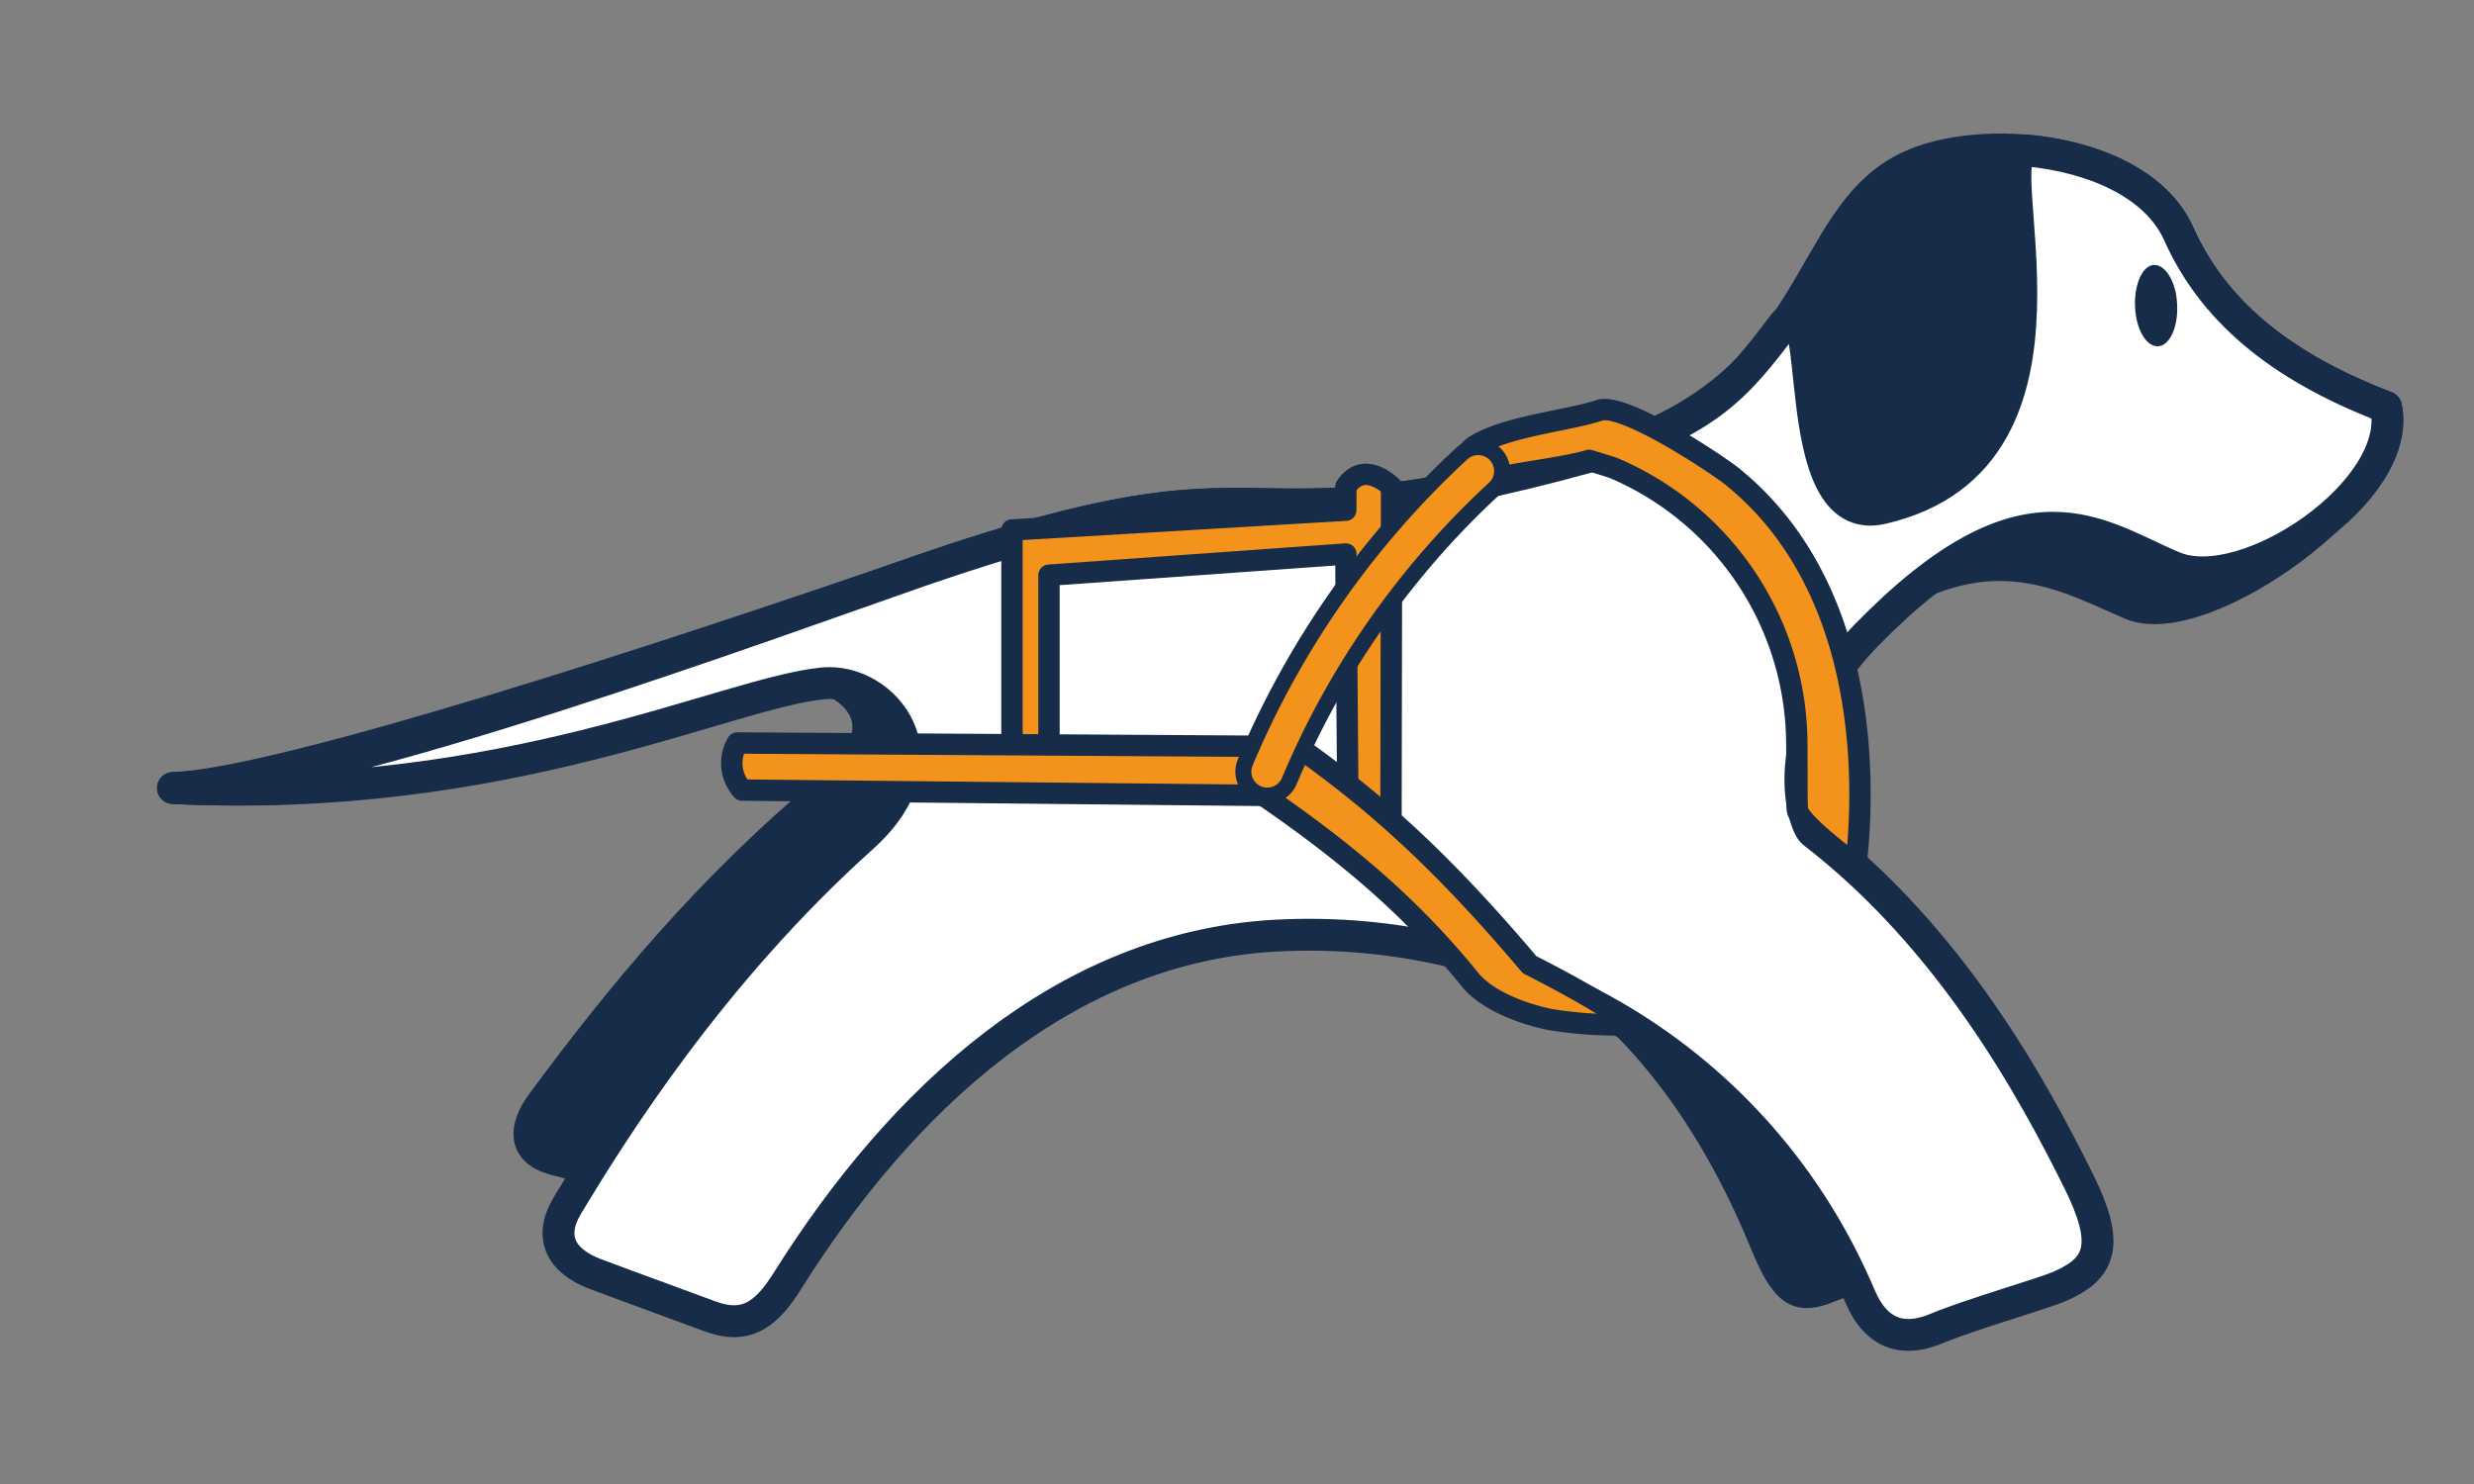 <svg id="Vrstva_1" data-name="Vrstva 1" xmlns="http://www.w3.org/2000/svg" viewBox="0 0 250 150"><rect x="0" y="0" width="250" height="150" fill="#808080" stroke="none"/><defs><style>.cls-1,.cls-3{fill:#162c48;}.cls-1,.cls-2,.cls-4,.cls-5{stroke:#162c48;}.cls-1,.cls-2,.cls-5,.cls-6{stroke-linecap:round;}.cls-1,.cls-2,.cls-4{stroke-linejoin:round;}.cls-1,.cls-2,.cls-6{stroke-width:3.22px;}.cls-2{fill:#fff;}.cls-4{fill:#f3931b;stroke-width:2.16px;}.cls-5,.cls-6{fill:none;stroke-miterlimit:10;}.cls-5{stroke-width:6.45px;}.cls-6{stroke:#f3931b;}</style></defs><path class="cls-1" d="M241.11,41.15c-11.06-4.23-17.58-10-20.94-17.5-3.92-8.77-19.9-10.33-27.35-6.75-11,5.32-8.42,22.7-32.11,29.23-38.55,10.66-29.33-1.67-67.59,11.52-23.92,8.29-64.66,21.68-75.64,22,33.58,1.67,50.87-10.94,60.7-11.9,6.15-.61,14.74,4.45,5.53,12.09-12,10-21,20.93-29,31.77C53,114,52.82,116.3,56,117.17S74.84,122,74.84,122c8.61-21.33,31-30.73,53.62-32,24.22-1.42,40.73,13,50,35.68,2.11,5.14,3.37,5.58,6.36,4.37s18.49-6.76,18.49-6.76-8-24.22-26.88-38.65c-3.63-2.77-4.07-6.86,5.31-16.47C198,51.42,207.7,57.81,215.4,61.07,222.72,64.11,242.94,49.5,241.11,41.15Z"/><path class="cls-2" d="M241.11,41.15c-11.06-4.23-17.58-10-20.94-17.5-2.33-5.22-8.93-7.86-15.45-8.45-4.45-.34,8,31-14.56,36.18-10,2.3-5.49-24.55-10.1-18.35-4.46,5.92-7.72,9.89-19.35,13.1-38.55,10.66-29.33-1.67-67.59,11.52-14.76,5.12-59.23,21.57-75.64,22C51.06,81.32,73.4,70,83.2,69.07c6.15-.55,12.86,7.49,4,15.5-15.53,13.93-25.46,30-29.81,37.18-2,3.26-.74,5.67,2.7,7,4.53,1.7,9.6,3.53,11.65,4.3,3.76,1.41,5.78-.32,7.83-3.58,11.56-18.41,28-33.67,49.2-34.89,25.09-1.41,49,12.38,59.19,36.45,1.66,3.9,4.43,4.64,7.72,3.26,3.51-1.47,10.79-3.52,12.58-4.32,4-1.79,5-4.14,1.78-10.61-4.57-9.2-12.85-24.47-26.83-35.23-1-.77-4.05-10.23,5.32-19.85,16.25-16.68,23.43-10.16,31.13-6.95C227,60.38,242.94,49.5,241.11,41.15Z"/><path class="cls-3" d="M220,30.78c.12,2.27-.74,4.16-1.92,4.22s-2.22-1.67-2.33-3.94.73-4.22,1.9-4.28S219.92,28.51,220,30.78Z"/><path class="cls-4" d="M136,49.2c1.86-2.82,4.62,0,4.62,0l-.06,34.33c2.17,3.32-4.75,1.18-4.34-.49L136,56l-30,2.14,0,18.77-3.74-.17V53.57l33.73-2Z"/><path class="cls-4" d="M131.88,80.44l-3.25-5L74.5,75.1A4.05,4.05,0,0,0,75,79.86Z"/><path class="cls-4" d="M149.05,45.06c3.2-2,9.53-2.55,12.59-3.59,2.46-.81,11.94,5.51,13.41,6.7,15.21,12.32,13,34.78,12.5,39.26,0,0-5.85-4.25-5.93-5.64s0-6.26-.08-7.82a30.4,30.4,0,0,0-18.43-26.64c-.19-.08-1.27-.42-2.54-.8-2.46.77-7.32,1.21-11,2.16C148.44,49,147.18,46.26,149.05,45.06Z"/><path class="cls-4" d="M127.08,80c9.66,6.57,15.92,12.19,21.45,19,1.95,2.41,6.07,3.64,8.1,4.05a41.77,41.77,0,0,0,8.15.52c-2.47-2.19-10.21-6.06-10.21-6.06-8.63-10.19-15.25-16.3-23.92-22.39C126.69,71.62,127.08,80,127.08,80Z"/><path class="cls-5" d="M149.37,47.61A87.54,87.54,0,0,0,128.06,78"/><path class="cls-6" d="M149.37,47.61A87.54,87.54,0,0,0,128.06,78"/></svg>